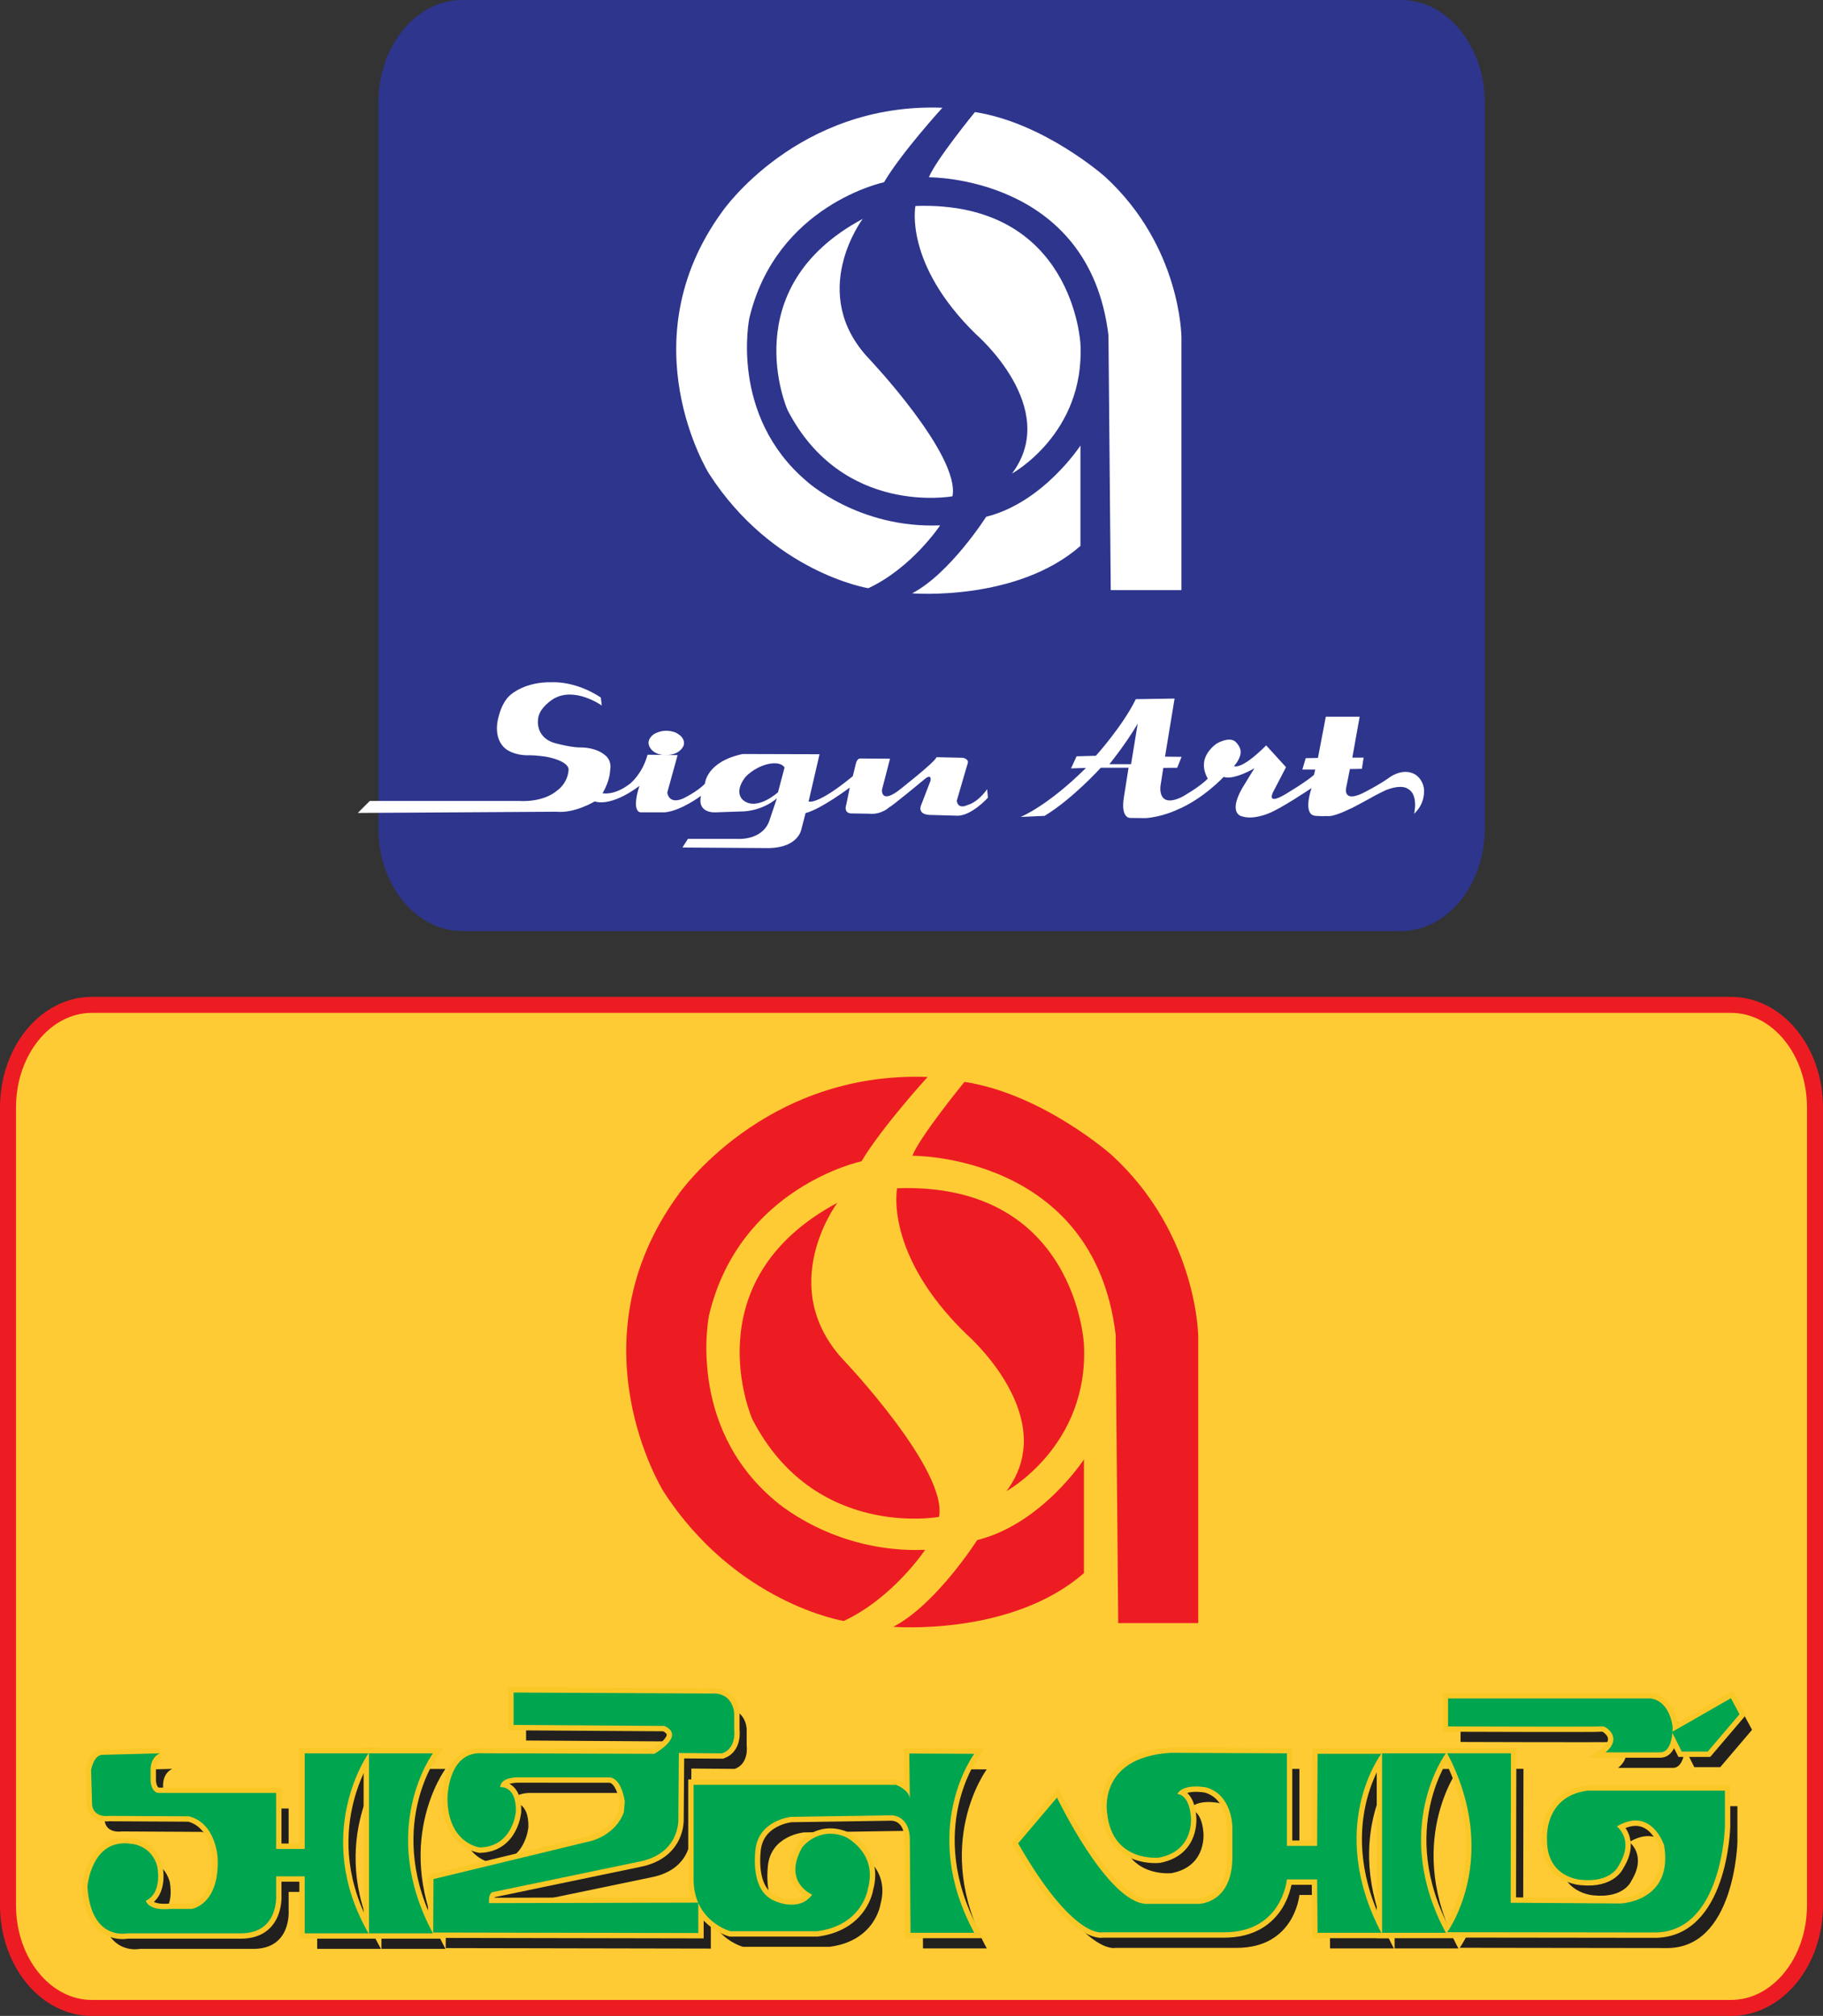 <?xml version="1.0" encoding="UTF-8"?>
<svg xmlns="http://www.w3.org/2000/svg" xmlns:xlink="http://www.w3.org/1999/xlink" width="228.03pt" height="252.1pt" viewBox="0 0 228.03 252.1" version="1.1">
<rect x="0" y="0" width="228.03" height="252.1" fill="#333333" stroke="none"/>
<defs>
<clipPath id="clip1">
  <path d="M 0 114 L 228.031 114 L 228.031 252.102 L 0 252.102 Z M 0 114 "/>
</clipPath>
</defs>
<g id="surface1">
<path style=" stroke:none;fill-rule:nonzero;fill:rgb(100%,79.599%,20.399%);fill-opacity:1;" d="M 227.027 238.254 C 227.027 245.352 222.324 251.102 216.531 251.102 L 11.492 251.102 C 5.699 251.102 1 245.352 1 238.254 L 1 138.512 C 1 131.41 5.699 125.664 11.492 125.664 L 216.531 125.664 C 222.324 125.664 227.027 131.41 227.027 138.512 "/>
<g clip-path="url(#clip1)" clip-rule="nonzero">
<path style="fill:none;stroke-width:20;stroke-linecap:butt;stroke-linejoin:miter;stroke:rgb(92.899%,10.999%,13.699%);stroke-opacity:1;stroke-miterlimit:4;" d="M 2270.273 138.461 C 2270.273 67.484 2223.242 9.984 2165.312 9.984 L 114.922 9.984 C 56.992 9.984 10 67.484 10 138.461 L 10 1135.883 C 10 1206.898 56.992 1264.359 114.922 1264.359 L 2165.312 1264.359 C 2223.242 1264.359 2270.273 1206.898 2270.273 1135.883 Z M 2270.273 138.461 " transform="matrix(0.1,0,0,-0.1,0,252.1)"/>
</g>
<path style=" stroke:none;fill-rule:nonzero;fill:rgb(17.599%,20.799%,55.299%);fill-opacity:1;" d="M 185.723 103.59 C 185.723 110.688 181.02 116.434 175.227 116.434 L 57.828 116.434 C 52.031 116.434 47.332 110.688 47.332 103.59 L 47.332 12.844 C 47.332 5.746 52.031 -0.004 57.828 -0.004 L 175.227 -0.004 C 181.02 -0.004 185.723 5.746 185.723 12.844 "/>
<path style=" stroke:none;fill-rule:nonzero;fill:rgb(100%,100%,100%);fill-opacity:1;" d="M 117.883 13.473 C 117.883 13.473 112.82 19.008 110.578 22.789 C 110.578 22.789 97.102 25.621 93.73 39.789 C 93.73 39.789 91.203 51.938 100.891 60.172 C 100.891 60.172 107.352 66.113 117.598 65.699 C 117.598 65.699 114.09 70.996 108.613 73.562 C 108.613 73.562 96.676 71.641 88.676 59.219 C 88.676 59.219 78.43 42.762 90.363 26.43 C 90.363 26.43 99.773 12.797 117.883 13.473 "/>
<path style=" stroke:none;fill-rule:nonzero;fill:rgb(100%,100%,100%);fill-opacity:1;" d="M 107.91 27.375 C 107.91 27.375 100.891 36.688 108.754 44.918 C 108.754 44.918 120.121 56.93 119.141 62.062 C 119.141 62.062 105.383 64.625 98.504 51.266 C 98.504 51.266 91.77 36.012 107.91 27.375 "/>
<path style=" stroke:none;fill-rule:nonzero;fill:rgb(100%,100%,100%);fill-opacity:1;" d="M 121.949 14.016 C 121.949 14.016 117.039 20.02 116.191 22.172 C 116.191 22.172 136.27 21.977 138.652 41.945 L 138.938 73.797 L 147.781 73.797 L 147.781 42.219 C 147.781 42.219 147.781 30.883 138.238 22.113 C 138.238 22.113 130.652 15.363 121.949 14.016 "/>
<path style=" stroke:none;fill-rule:nonzero;fill:rgb(100%,100%,100%);fill-opacity:1;" d="M 114.508 25.758 C 114.508 25.758 113.031 32.973 122.09 41.809 C 122.09 41.809 132.758 50.996 126.586 59.219 C 126.586 59.219 135.711 54.227 135.148 43.027 C 135.148 43.027 134.301 25.082 114.508 25.758 "/>
<path style=" stroke:none;fill-rule:nonzero;fill:rgb(100%,100%,100%);fill-opacity:1;" d="M 123.355 64.625 C 123.355 64.625 118.828 71.738 114.09 74.199 C 114.09 74.199 127.145 75.281 135.148 68.27 L 135.148 55.715 C 135.148 55.715 130.512 62.84 123.355 64.625 "/>
<path style=" stroke:none;fill-rule:nonzero;fill:rgb(100%,100%,100%);fill-opacity:1;" d="M 127.66 102.164 C 127.66 102.164 130.988 100.855 135.84 96.031 L 133.965 96.094 L 134.668 94.578 L 137.078 94.512 C 137.078 94.512 140.461 90.762 142.07 87.434 L 146.922 87.359 L 145.727 94.621 L 147.797 94.645 L 147.25 96.012 L 145.512 96.031 L 145.164 98.254 C 145.164 98.254 144.699 101.211 147.887 99.641 C 147.887 99.641 150.133 98.375 151.07 97.367 C 151.07 97.367 150.508 96.434 150.598 95.52 C 150.598 95.52 150.531 94.227 152.152 93.008 C 152.152 93.008 153.633 92.098 154.469 92.699 C 154.469 92.699 155.496 93.5 155.102 94.555 C 155.102 94.555 154.938 95.168 154.355 95.797 C 154.355 95.797 155.195 96.398 158.379 93.215 L 160.863 95.938 L 159.27 99.004 C 159.27 99.004 158.289 100.785 160.723 99.355 C 160.723 99.355 163.418 97.762 164.359 96.898 L 164.516 96.238 L 162.906 96.238 L 163.324 94.812 L 164.855 94.785 L 165.836 89.633 L 170.074 89.633 L 169.156 94.746 L 170.566 94.746 L 170.355 96.145 L 168.852 96.176 L 168.391 98.488 C 168.391 98.488 167.895 100.43 170.492 99.172 C 170.492 99.172 172.512 98.16 173.797 97.227 C 173.797 97.227 175.367 96.012 176.891 96.781 C 176.891 96.781 177.828 97.203 178.09 98.469 C 178.09 98.469 178.465 100.312 176.879 101.77 C 176.879 101.77 177.48 99.355 176.078 98.633 C 176.078 98.633 175.395 98.023 173.383 98.797 C 173.383 98.797 172.391 99.242 171.176 99.941 C 171.176 99.941 168.926 101.184 168.785 101.184 C 168.785 101.184 166.91 102.145 166.07 102.055 C 166.07 102.055 164.449 102.098 164.281 101.961 C 164.281 101.961 163.02 101.793 164.051 98.559 C 164.051 98.559 160.07 101.23 158.617 101.742 C 158.617 101.742 156.766 102.543 155.383 102.098 C 155.383 102.098 153.531 101.84 155.383 98.559 L 156.906 96.078 C 156.906 96.078 154.355 97.598 153.059 97.156 C 153.059 97.156 150.488 99.941 147.137 101.309 C 147.137 101.309 145.328 102.164 143.312 102.312 L 141.348 102.289 C 141.348 102.289 140.18 102.336 140.57 99.777 L 141.164 96.012 L 137.691 96.012 C 137.691 96.012 134.18 99.898 130.664 102.027 "/>
<path style=" stroke:none;fill-rule:nonzero;fill:rgb(100%,100%,100%);fill-opacity:1;" d="M 44.754 101.664 L 46.254 100.164 L 65.027 100.164 C 65.027 100.164 67.902 100.414 69.746 98.816 C 69.746 98.816 71.023 97.941 71.121 96.262 C 71.121 96.262 71.336 95.227 68.309 94.629 C 68.309 94.629 67.059 94.445 66.246 94.445 C 66.246 94.445 64.809 94.57 63.559 93.852 C 63.559 93.852 61.902 93.066 62.188 90.504 C 62.188 90.504 62.496 88.008 63.871 86.883 C 63.871 86.883 65.648 85.23 69.059 85.32 C 69.059 85.32 71.938 85.102 75.152 87.227 L 75.273 88.227 C 75.273 88.227 71.902 85.824 69.242 87.387 C 69.242 87.387 67.402 88.477 67.305 89.945 C 67.305 89.945 66.871 92.383 69.719 93.008 C 69.719 93.008 71.594 93.508 72.711 93.473 C 72.711 93.473 74.492 93.441 75.652 94.414 C 75.652 94.414 76.59 95.008 76.312 96.379 C 76.312 96.379 76.312 97.629 75.367 99.191 C 75.367 99.191 76.809 99.566 78.836 97.98 C 78.836 97.98 80.367 96.762 80.996 94.383 L 84.758 94.43 L 83.469 99.102 C 83.469 99.102 83.586 100.625 85.398 99.879 C 85.398 99.879 87.242 99.004 88.176 98.004 C 88.176 98.004 88.32 95.262 92.895 94.293 L 102.512 94.32 L 101.145 100.223 C 101.145 100.223 102.145 100.785 106.672 97.066 L 107.082 95.383 C 107.082 95.383 107.238 94.879 107.551 94.852 L 111.328 94.879 L 110.324 98.758 C 110.324 98.758 110.141 100.504 112.328 98.914 C 112.328 98.914 116.953 95.316 117.145 94.691 L 120.426 94.762 C 120.426 94.762 121.32 94.914 121.012 95.566 L 119.68 100.129 C 119.68 100.129 119.738 101.277 121.047 100.664 C 121.047 100.664 122.199 100.445 123.48 98.695 L 123.574 99.754 C 123.574 99.754 121.422 102.16 119.578 102.004 L 116.449 101.914 C 116.449 101.914 114.551 102.004 115.301 100.473 L 116.395 97.629 C 116.395 97.629 116.578 96.785 115.801 97.32 C 115.801 97.32 111.398 100.973 111.234 100.945 C 111.234 100.945 110.27 101.914 108.707 101.758 L 106.453 101.723 C 106.453 101.723 105.488 101.742 105.867 100.574 L 106.293 98.488 C 106.293 98.488 102.707 101.184 100.766 101.68 L 100.25 103.668 C 100.25 103.668 99.941 105.945 96.27 106.059 L 85.363 105.988 L 86.047 104.906 L 92.254 104.906 C 92.254 104.906 95.25 105.145 96.195 102.746 L 97.18 99.824 C 97.18 99.824 95.441 101.484 92.559 101.484 L 89.578 101.586 C 89.578 101.586 87.168 101.816 87.684 99.52 C 87.684 99.52 85.242 101.371 83.188 101.586 L 80.113 101.586 C 80.113 101.586 78.93 101.609 79.98 98.277 C 79.98 98.277 76.695 100.902 74.383 100.223 C 74.383 100.223 71.895 101.742 69.598 101.512 L 53.926 101.609 "/>
<path style=" stroke:none;fill-rule:nonzero;fill:rgb(100%,100%,100%);fill-opacity:1;" d="M 81.688 93.934 C 81.688 93.934 80.402 92.93 81.711 91.867 C 81.711 91.867 82.863 91.004 84.449 91.586 C 84.449 91.586 85.836 92.129 85.508 93.25 C 85.508 93.25 85.199 94.027 84.266 94.281 C 84.266 94.281 82.789 94.781 81.688 93.934 "/>
<path style=" stroke:none;fill-rule:nonzero;fill:rgb(17.599%,20.799%,55.299%);fill-opacity:1;" d="M 93.008 100.102 C 93.008 100.102 91.699 99.238 93.195 97.223 C 93.195 97.223 94.176 96.051 95.934 95.582 C 95.934 95.582 97.531 95.105 98.137 95.973 L 97.316 99.074 C 97.316 99.074 94.715 101.441 93.008 100.102 "/>
<path style=" stroke:none;fill-rule:nonzero;fill:rgb(17.599%,20.799%,55.299%);fill-opacity:1;" d="M 138.77 95.566 C 138.77 95.566 140.875 92.973 142.309 90.492 L 141.48 95.566 "/>
<path style=" stroke:none;fill-rule:nonzero;fill:rgb(13.3%,12.199%,12.199%);fill-opacity:1;" d="M 21.559 221.207 C 21.559 221.207 20.48 221.59 20.398 223.109 L 20.398 224.645 C 20.398 224.645 20.461 226.164 21.48 226.164 L 36.105 226.164 L 36.105 233.16 L 39.676 233.16 L 39.676 221.207 L 47.656 221.207 C 47.656 221.207 40.508 231.254 47.656 243.715 L 39.676 243.715 L 39.676 236.59 L 36.105 236.59 L 36.105 238.879 C 36.105 238.879 36.5 243.715 31.703 243.715 L 17.488 243.715 C 17.488 243.715 12.918 244.734 12.5 237.867 C 12.5 237.867 12.98 231.758 17.988 232.523 C 17.988 232.523 20.48 232.648 21.227 235.32 C 21.227 235.32 21.957 238.625 19.812 239.645 C 19.812 239.645 20.066 240.914 22.805 240.664 L 25.551 240.664 C 25.551 240.664 29.039 240.152 28.789 234.305 C 28.789 234.305 28.621 229.977 25.219 229.086 L 15.203 229.031 C 15.203 229.031 13.332 229.348 13.082 227.688 L 12.957 223.305 C 12.957 223.305 13.273 221.332 14.453 221.395 "/>
<path style=" stroke:none;fill-rule:nonzero;fill:rgb(13.3%,12.199%,12.199%);fill-opacity:1;" d="M 47.715 221.211 L 55.719 221.211 C 55.719 221.211 48.719 230.668 55.719 243.715 L 47.715 243.715 "/>
<path style=" stroke:none;fill-rule:nonzero;fill:rgb(13.3%,12.199%,12.199%);fill-opacity:1;" d="M 174.445 221.211 L 182.422 221.211 C 182.422 221.211 175.438 230.648 182.422 243.656 L 174.445 243.656 "/>
<path style=" stroke:none;fill-rule:nonzero;fill:rgb(13.3%,12.199%,12.199%);fill-opacity:1;" d="M 61.941 221.199 L 83.398 221.27 C 83.398 221.27 87.414 219.051 84.672 217.781 L 65.805 217.66 L 65.805 213.605 L 90.738 213.73 C 90.738 213.73 93.066 213.48 93.398 216.141 L 93.398 218.293 C 93.398 218.293 93.73 220.547 91.906 221.207 L 86.48 221.168 L 86.414 229.434 C 86.414 229.434 86.664 233.738 81.512 234.758 L 63.227 238.555 C 63.227 238.555 62.648 238.555 62.73 239.945 L 88.914 239.879 L 88.914 243.68 L 55.754 243.617 L 55.781 236.934 L 75.531 232.16 C 75.531 232.16 78.594 231.43 79.602 228.551 L 79.719 227.254 C 79.719 227.254 79.344 224.215 77.723 224.215 C 74.898 224.215 66.465 224.215 66.465 224.215 C 66.465 224.215 64.168 224.113 64.145 225.445 C 64.145 225.445 66.156 225.164 66.094 228.484 C 66.094 228.484 65.762 232.852 61.609 232.984 C 61.609 232.984 57.605 232.535 57.539 226.902 C 57.539 226.902 57.5 220.887 61.941 221.199 "/>
<path style=" stroke:none;fill-rule:nonzero;fill:rgb(13.3%,12.199%,12.199%);fill-opacity:1;" d="M 100.535 229.152 C 100.535 229.152 96.422 229.535 96.051 233.348 C 95.734 236.559 96.547 238.879 98.418 239.645 C 98.418 239.645 101.473 241.172 103.156 238.879 C 103.156 238.879 99.418 237.355 101.906 232.965 C 101.906 232.965 103.902 230.301 107.27 231.633 C 107.27 231.633 111.387 233.543 110.137 238.113 C 110.137 238.113 109.516 242.699 103.781 243.457 L 92.934 243.457 C 92.934 243.457 88.32 242.223 88.32 236.969 L 88.32 225.145 L 113.625 225.145 C 113.625 225.145 115.246 225.723 115.367 226.859 L 115.305 221.23 L 123.43 221.27 C 123.43 221.27 116.41 230.68 123.43 243.656 L 115.453 243.656 L 115.367 231.824 C 115.367 231.824 115.434 229.152 113.125 228.961 "/>
<path style=" stroke:none;fill-rule:nonzero;fill:rgb(13.3%,12.199%,12.199%);fill-opacity:1;" d="M 162.535 221.211 L 162.535 232.781 L 166.312 232.781 L 166.371 221.273 L 174.348 221.273 C 174.348 221.273 167.379 230.363 174.348 243.656 L 166.371 243.656 L 166.312 236.977 L 162.535 236.977 C 162.535 236.977 161.953 243.59 154.684 243.59 L 139.516 243.59 C 139.516 243.59 135.855 244.609 128.918 232.469 L 133.777 226.734 C 133.777 226.734 140.137 240.035 145.039 240.035 L 151.477 240.035 C 151.477 240.035 155.719 240.035 155.719 234.176 L 155.719 230.492 C 155.719 230.492 155.762 226.418 152.438 225.469 C 152.438 225.469 149.609 224.898 148.82 226.297 C 148.82 226.297 150.27 226.23 150.523 229.098 C 150.523 229.098 151.066 233.352 146.574 234.242 C 146.574 234.242 140.719 234.941 140.051 228.715 C 140.051 228.715 138.766 221.719 147.988 221.145 "/>
<path style=" stroke:none;fill-rule:nonzero;fill:rgb(13.3%,12.199%,12.199%);fill-opacity:1;" d="M 182.59 243.578 C 182.59 243.578 189.426 234.266 182.59 221.199 L 190.562 221.199 L 190.527 239.891 L 204.234 239.984 C 204.234 239.984 210.891 239.793 209.727 232.734 C 209.727 232.734 208.16 227.781 203.801 230.352 C 203.801 230.352 206.047 231.973 204.055 235.215 C 204.055 235.215 203.18 237.406 199.371 237.027 C 199.371 237.027 195.012 236.836 195.07 231.973 C 195.07 231.973 194.645 226.539 200.188 225.871 L 217.324 225.871 L 217.324 230.352 C 217.324 230.352 217.016 243.801 208.352 243.613 "/>
<path style=" stroke:none;fill-rule:nonzero;fill:rgb(13.3%,12.199%,12.199%);fill-opacity:1;" d="M 182.695 214.344 L 207.961 214.344 C 207.961 214.344 210.242 214.344 210.785 217.84 C 210.785 217.84 210.898 221.082 209.242 221.082 L 202.391 221.082 C 202.391 221.082 204.391 219.617 202.684 218.16 C 202.684 218.16 202.246 217.777 201.934 217.84 C 201.617 217.906 182.695 217.84 182.695 217.84 "/>
<path style=" stroke:none;fill-rule:nonzero;fill:rgb(13.3%,12.199%,12.199%);fill-opacity:1;" d="M 210.699 218.539 L 218.074 214.312 L 219.156 216.32 L 215.18 220.988 L 211.93 220.988 "/>
<path style=" stroke:none;fill-rule:nonzero;fill:rgb(13.699%,50.2%,24.699%);fill-opacity:1;" d="M 19.996 219.262 C 19.996 219.262 18.914 219.645 18.836 221.164 L 18.836 222.699 C 18.836 222.699 18.895 224.219 19.914 224.219 L 34.539 224.219 L 34.539 231.215 L 38.113 231.215 L 38.113 219.262 L 46.094 219.262 C 46.094 219.262 38.945 229.309 46.094 241.77 L 38.113 241.77 L 38.113 234.645 L 34.539 234.645 L 34.539 236.934 C 34.539 236.934 34.934 241.77 30.137 241.77 L 15.926 241.77 C 15.926 241.77 11.355 242.789 10.938 235.922 C 10.938 235.922 11.414 229.812 16.426 230.578 C 16.426 230.578 18.914 230.703 19.664 233.371 C 19.664 233.371 20.395 236.68 18.246 237.695 C 18.246 237.695 18.5 238.969 21.238 238.719 L 23.984 238.719 C 23.984 238.719 27.477 238.207 27.223 232.359 C 27.223 232.359 27.059 228.031 23.652 227.141 L 13.641 227.086 C 13.641 227.086 11.77 227.402 11.52 225.742 L 11.391 221.355 C 11.391 221.355 11.711 219.387 12.887 219.449 "/>
<path style="fill:none;stroke-width:13.41;stroke-linecap:butt;stroke-linejoin:miter;stroke:rgb(97.6%,78.4%,15.3%);stroke-opacity:1;stroke-miterlimit:4;" d="M 199.961 328.383 C 199.961 328.383 189.141 324.555 188.359 309.359 L 188.359 294.008 C 188.359 294.008 188.945 278.812 199.141 278.812 L 345.391 278.812 L 345.391 208.852 L 381.133 208.852 L 381.133 328.383 L 460.938 328.383 C 460.938 328.383 389.453 227.914 460.938 103.305 L 381.133 103.305 L 381.133 174.555 L 345.391 174.555 L 345.391 151.664 C 345.391 151.664 349.336 103.305 301.367 103.305 L 159.258 103.305 C 159.258 103.305 113.555 93.109 109.375 161.781 C 109.375 161.781 114.141 222.875 164.258 215.219 C 164.258 215.219 189.141 213.969 196.641 187.289 C 196.641 187.289 203.945 154.203 182.461 144.047 C 182.461 144.047 185 131.312 212.383 133.812 L 239.844 133.812 C 239.844 133.812 274.766 138.93 272.227 197.406 C 272.227 197.406 270.586 240.688 236.523 249.594 L 136.406 250.141 C 136.406 250.141 117.695 246.977 115.195 263.578 L 113.906 307.445 C 113.906 307.445 117.109 327.133 128.867 326.508 Z M 199.961 328.383 " transform="matrix(0.1,0,0,-0.1,0,252.1)"/>
<path style=" stroke:none;fill-rule:nonzero;fill:rgb(13.699%,50.2%,24.699%);fill-opacity:1;" d="M 46.152 219.262 L 54.156 219.262 C 54.156 219.262 47.156 228.719 54.156 241.77 L 46.152 241.77 "/>
<path style="fill:none;stroke-width:13.41;stroke-linecap:butt;stroke-linejoin:miter;stroke:rgb(97.6%,78.4%,15.3%);stroke-opacity:1;stroke-miterlimit:4;" d="M 461.523 328.383 L 541.562 328.383 C 541.562 328.383 471.562 233.812 541.562 103.305 L 461.523 103.305 Z M 461.523 328.383 " transform="matrix(0.1,0,0,-0.1,0,252.1)"/>
<path style=" stroke:none;fill-rule:nonzero;fill:rgb(13.699%,50.2%,24.699%);fill-opacity:1;" d="M 172.879 219.262 L 180.855 219.262 C 180.855 219.262 173.875 228.699 180.855 241.707 L 172.879 241.707 "/>
<path style="fill:none;stroke-width:13.41;stroke-linecap:butt;stroke-linejoin:miter;stroke:rgb(97.6%,78.4%,15.3%);stroke-opacity:1;stroke-miterlimit:4;" d="M 1728.789 328.383 L 1808.555 328.383 C 1808.555 328.383 1738.75 234.008 1808.555 103.93 L 1728.789 103.93 Z M 1728.789 328.383 " transform="matrix(0.1,0,0,-0.1,0,252.1)"/>
<path style=" stroke:none;fill-rule:nonzero;fill:rgb(13.699%,50.2%,24.699%);fill-opacity:1;" d="M 60.379 219.254 L 81.836 219.324 C 81.836 219.324 85.848 217.105 83.109 215.836 L 64.242 215.715 L 64.242 211.66 L 89.172 211.785 C 89.172 211.785 91.5 211.531 91.836 214.191 L 91.836 216.344 C 91.836 216.344 92.168 218.602 90.34 219.262 L 84.914 219.223 L 84.852 227.488 C 84.852 227.488 85.102 231.793 79.949 232.809 L 61.664 236.609 C 61.664 236.609 61.086 236.609 61.168 237.996 L 87.348 237.93 L 87.348 241.734 L 54.188 241.672 L 54.219 234.988 L 73.965 230.215 C 73.965 230.215 77.031 229.484 78.039 226.605 L 78.152 225.305 C 78.152 225.305 77.777 222.27 76.16 222.27 C 73.336 222.27 64.898 222.266 64.898 222.266 C 64.898 222.266 62.602 222.168 62.578 223.496 C 62.578 223.496 64.594 223.215 64.531 226.539 C 64.531 226.539 64.195 230.906 60.043 231.039 C 60.043 231.039 56.039 230.59 55.973 224.957 C 55.973 224.957 55.938 218.938 60.379 219.254 "/>
<path style="fill:none;stroke-width:13.41;stroke-linecap:butt;stroke-linejoin:miter;stroke:rgb(97.6%,78.4%,15.3%);stroke-opacity:1;stroke-miterlimit:4;" d="M 603.789 328.461 L 818.359 327.758 C 818.359 327.758 858.477 349.945 831.094 362.641 L 642.422 363.852 L 642.422 404.398 L 891.719 403.148 C 891.719 403.148 915 405.688 918.359 379.086 L 918.359 357.562 C 918.359 357.562 921.68 334.984 903.398 328.383 L 849.141 328.773 L 848.516 246.117 C 848.516 246.117 851.016 203.07 799.492 192.914 L 616.641 154.906 C 616.641 154.906 610.859 154.906 611.68 141.039 L 873.477 141.703 L 873.477 103.656 L 541.875 104.281 L 542.188 171.117 L 739.648 218.852 C 739.648 218.852 770.312 226.156 780.391 254.945 L 781.523 267.953 C 781.523 267.953 777.773 298.305 761.602 298.305 C 733.359 298.305 648.984 298.344 648.984 298.344 C 648.984 298.344 626.016 299.32 625.781 286.039 C 625.781 286.039 645.938 288.852 645.312 255.609 C 645.312 255.609 641.953 211.938 600.43 210.609 C 600.43 210.609 560.391 215.102 559.727 271.43 C 559.727 271.43 559.375 331.625 603.789 328.461 Z M 603.789 328.461 " transform="matrix(0.1,0,0,-0.1,0,252.1)"/>
<path style=" stroke:none;fill-rule:nonzero;fill:rgb(13.699%,50.2%,24.699%);fill-opacity:1;" d="M 98.969 227.207 C 98.969 227.207 94.855 227.59 94.484 231.398 C 94.172 234.613 94.98 236.93 96.852 237.695 C 96.852 237.695 99.91 239.223 101.594 236.93 C 101.594 236.93 97.852 235.41 100.344 231.02 C 100.344 231.02 102.34 228.355 105.703 229.688 C 105.703 229.688 109.824 231.598 108.57 236.164 C 108.57 236.164 107.949 240.754 102.215 241.512 L 91.367 241.512 C 91.367 241.512 86.758 240.273 86.758 235.023 L 86.758 223.199 L 112.062 223.199 C 112.062 223.199 113.684 223.777 113.805 224.914 L 113.738 219.285 L 121.867 219.324 C 121.867 219.324 114.844 228.73 121.867 241.707 L 113.891 241.707 L 113.805 229.879 C 113.805 229.879 113.867 227.207 111.562 227.016 "/>
<path style="fill:none;stroke-width:13.41;stroke-linecap:butt;stroke-linejoin:miter;stroke:rgb(97.6%,78.4%,15.3%);stroke-opacity:1;stroke-miterlimit:4;" d="M 989.688 248.93 C 989.688 248.93 948.555 245.102 944.844 207.016 C 941.719 174.867 949.805 151.703 968.516 144.047 C 968.516 144.047 999.102 128.773 1015.938 151.703 C 1015.938 151.703 978.516 166.898 1003.438 210.805 C 1003.438 210.805 1023.398 237.445 1057.031 224.125 C 1057.031 224.125 1098.242 205.023 1085.703 159.359 C 1085.703 159.359 1079.492 113.461 1022.148 105.883 L 913.672 105.883 C 913.672 105.883 867.578 118.266 867.578 170.766 L 867.578 289.008 L 1120.625 289.008 C 1120.625 289.008 1136.836 283.227 1138.047 271.859 L 1137.383 328.148 L 1218.672 327.758 C 1218.672 327.758 1148.438 233.695 1218.672 103.93 L 1138.906 103.93 L 1138.047 222.211 C 1138.047 222.211 1138.672 248.93 1115.625 250.844 Z M 989.688 248.93 " transform="matrix(0.1,0,0,-0.1,0,252.1)"/>
<path style=" stroke:none;fill-rule:nonzero;fill:rgb(13.699%,50.2%,24.699%);fill-opacity:1;" d="M 160.973 219.262 L 160.973 230.836 L 164.75 230.836 L 164.809 219.324 L 172.785 219.324 C 172.785 219.324 165.812 228.418 172.785 241.707 L 164.809 241.707 L 164.75 235.031 L 160.973 235.031 C 160.973 235.031 160.391 241.645 153.117 241.645 L 137.949 241.645 C 137.949 241.645 134.293 242.664 127.352 230.52 L 132.215 224.789 C 132.215 224.789 138.57 238.09 143.477 238.09 L 149.914 238.09 C 149.914 238.09 154.152 238.09 154.152 232.23 L 154.152 228.547 C 154.152 228.547 154.195 224.473 150.871 223.52 C 150.871 223.52 148.047 222.953 147.258 224.352 C 147.258 224.352 148.703 224.281 148.961 227.148 C 148.961 227.148 149.5 231.406 145.012 232.297 C 145.012 232.297 139.152 232.996 138.488 226.77 C 138.488 226.77 137.203 219.77 146.426 219.199 "/>
<path style="fill:none;stroke-width:13.41;stroke-linecap:butt;stroke-linejoin:miter;stroke:rgb(97.6%,78.4%,15.3%);stroke-opacity:1;stroke-miterlimit:4;" d="M 1609.727 328.383 L 1609.727 212.641 L 1647.5 212.641 L 1648.086 327.758 L 1727.852 327.758 C 1727.852 327.758 1658.125 236.82 1727.852 103.93 L 1648.086 103.93 L 1647.5 170.688 L 1609.727 170.688 C 1609.727 170.688 1603.906 104.555 1531.172 104.555 L 1379.492 104.555 C 1379.492 104.555 1342.93 94.359 1273.516 215.805 L 1322.148 273.109 C 1322.148 273.109 1385.703 140.102 1434.766 140.102 L 1499.141 140.102 C 1499.141 140.102 1541.523 140.102 1541.523 198.695 L 1541.523 235.531 C 1541.523 235.531 1541.953 276.273 1508.711 285.805 C 1508.711 285.805 1480.469 291.469 1472.578 277.484 C 1472.578 277.484 1487.031 278.188 1489.609 249.516 C 1489.609 249.516 1495 206.938 1450.117 198.031 C 1450.117 198.031 1391.523 191.039 1384.883 253.305 C 1384.883 253.305 1372.031 323.305 1464.258 329.008 Z M 1609.727 328.383 " transform="matrix(0.1,0,0,-0.1,0,252.1)"/>
<path style=" stroke:none;fill-rule:nonzero;fill:rgb(13.699%,50.2%,24.699%);fill-opacity:1;" d="M 181.023 241.633 C 181.023 241.633 187.863 232.316 181.023 219.254 L 189 219.254 L 188.965 237.945 L 202.672 238.039 C 202.672 238.039 209.324 237.848 208.16 230.789 C 208.16 230.789 206.598 225.832 202.238 228.402 C 202.238 228.402 204.484 230.023 202.488 233.27 C 202.488 233.27 201.613 235.461 197.809 235.082 C 197.809 235.082 193.445 234.891 193.508 230.023 C 193.508 230.023 193.078 224.594 198.621 223.926 L 215.762 223.926 L 215.762 228.402 C 215.762 228.402 215.449 241.855 206.785 241.664 "/>
<path style="fill:none;stroke-width:13.41;stroke-linecap:butt;stroke-linejoin:miter;stroke:rgb(97.6%,78.4%,15.3%);stroke-opacity:1;stroke-miterlimit:4;" d="M 1810.234 104.672 C 1810.234 104.672 1878.633 197.836 1810.234 328.461 L 1890 328.461 L 1889.648 141.547 L 2026.719 140.609 C 2026.719 140.609 2093.242 142.523 2081.602 213.109 C 2081.602 213.109 2065.977 262.68 2022.383 236.977 C 2022.383 236.977 2044.844 220.766 2024.883 188.305 C 2024.883 188.305 2016.133 166.391 1978.086 170.18 C 1978.086 170.18 1934.453 172.094 1935.078 220.766 C 1935.078 220.766 1930.781 275.062 1986.211 281.742 L 2157.617 281.742 L 2157.617 236.977 C 2157.617 236.977 2154.492 102.445 2067.852 104.359 Z M 1810.234 104.672 " transform="matrix(0.1,0,0,-0.1,0,252.1)"/>
<path style=" stroke:none;fill-rule:nonzero;fill:rgb(13.699%,50.2%,24.699%);fill-opacity:1;" d="M 181.129 212.398 L 206.398 212.398 C 206.398 212.398 208.676 212.398 209.219 215.895 C 209.219 215.895 209.332 219.137 207.676 219.137 L 200.828 219.137 C 200.828 219.137 202.828 217.672 201.117 216.215 C 201.117 216.215 200.684 215.832 200.367 215.895 C 200.055 215.961 181.129 215.895 181.129 215.895 "/>
<path style="fill:none;stroke-width:13.41;stroke-linecap:butt;stroke-linejoin:miter;stroke:rgb(97.6%,78.4%,15.3%);stroke-opacity:1;stroke-miterlimit:4;" d="M 1811.289 397.016 L 2063.984 397.016 C 2063.984 397.016 2086.758 397.016 2092.188 362.055 C 2092.188 362.055 2093.32 329.633 2076.758 329.633 L 2008.281 329.633 C 2008.281 329.633 2028.281 344.281 2011.172 358.852 C 2011.172 358.852 2006.836 362.68 2003.672 362.055 C 2000.547 361.391 1811.289 362.055 1811.289 362.055 Z M 1811.289 397.016 " transform="matrix(0.1,0,0,-0.1,0,252.1)"/>
<path style=" stroke:none;fill-rule:nonzero;fill:rgb(13.699%,50.2%,24.699%);fill-opacity:1;" d="M 209.137 216.594 L 216.512 212.367 L 217.59 214.375 L 213.613 219.043 L 210.363 219.043 "/>
<path style="fill:none;stroke-width:13.41;stroke-linecap:butt;stroke-linejoin:miter;stroke:rgb(97.6%,78.4%,15.3%);stroke-opacity:1;stroke-miterlimit:4;" d="M 2091.367 355.062 L 2165.117 397.328 L 2175.898 377.25 L 2136.133 330.57 L 2103.633 330.57 Z M 2091.367 355.062 " transform="matrix(0.1,0,0,-0.1,0,252.1)"/>
<path style=" stroke:none;fill-rule:nonzero;fill:rgb(0%,64.699%,31.4%);fill-opacity:1;" d="M 19.996 219.262 C 19.996 219.262 18.914 219.645 18.836 221.164 L 18.836 222.699 C 18.836 222.699 18.895 224.219 19.914 224.219 L 34.539 224.219 L 34.539 231.215 L 38.113 231.215 L 38.113 219.262 L 46.094 219.262 C 46.094 219.262 38.945 229.309 46.094 241.77 L 38.113 241.77 L 38.113 234.645 L 34.539 234.645 L 34.539 236.934 C 34.539 236.934 34.934 241.77 30.137 241.77 L 15.926 241.77 C 15.926 241.77 11.355 242.789 10.938 235.922 C 10.938 235.922 11.414 229.812 16.426 230.578 C 16.426 230.578 18.914 230.703 19.664 233.371 C 19.664 233.371 20.395 236.68 18.246 237.695 C 18.246 237.695 18.5 238.969 21.238 238.719 L 23.984 238.719 C 23.984 238.719 27.477 238.207 27.223 232.359 C 27.223 232.359 27.059 228.031 23.652 227.141 L 13.641 227.086 C 13.641 227.086 11.77 227.402 11.52 225.742 L 11.391 221.355 C 11.391 221.355 11.711 219.387 12.887 219.449 "/>
<path style=" stroke:none;fill-rule:nonzero;fill:rgb(0%,64.699%,31.4%);fill-opacity:1;" d="M 46.152 219.262 L 54.156 219.262 C 54.156 219.262 47.156 228.719 54.156 241.77 L 46.152 241.77 "/>
<path style=" stroke:none;fill-rule:nonzero;fill:rgb(0%,64.699%,31.4%);fill-opacity:1;" d="M 172.879 219.262 L 180.855 219.262 C 180.855 219.262 173.875 228.699 180.855 241.707 L 172.879 241.707 "/>
<path style=" stroke:none;fill-rule:nonzero;fill:rgb(0%,64.699%,31.4%);fill-opacity:1;" d="M 60.379 219.254 L 81.836 219.324 C 81.836 219.324 85.848 217.105 83.109 215.836 L 64.242 215.715 L 64.242 211.66 L 89.172 211.785 C 89.172 211.785 91.5 211.531 91.836 214.191 L 91.836 216.344 C 91.836 216.344 92.168 218.602 90.34 219.262 L 84.914 219.223 L 84.852 227.488 C 84.852 227.488 85.102 231.793 79.949 232.809 L 61.664 236.609 C 61.664 236.609 61.086 236.609 61.168 237.996 L 87.348 237.93 L 87.348 241.734 L 54.188 241.672 L 54.219 234.988 L 73.965 230.215 C 73.965 230.215 77.031 229.484 78.039 226.605 L 78.152 225.305 C 78.152 225.305 77.777 222.27 76.16 222.27 C 73.336 222.27 64.898 222.266 64.898 222.266 C 64.898 222.266 62.602 222.168 62.578 223.496 C 62.578 223.496 64.594 223.215 64.531 226.539 C 64.531 226.539 64.195 230.906 60.043 231.039 C 60.043 231.039 56.039 230.59 55.973 224.957 C 55.973 224.957 55.938 218.938 60.379 219.254 "/>
<path style=" stroke:none;fill-rule:nonzero;fill:rgb(0%,64.699%,31.4%);fill-opacity:1;" d="M 98.969 227.207 C 98.969 227.207 94.855 227.59 94.484 231.398 C 94.172 234.613 94.98 236.93 96.852 237.695 C 96.852 237.695 99.91 239.223 101.594 236.93 C 101.594 236.93 97.852 235.41 100.344 231.02 C 100.344 231.02 102.34 228.355 105.703 229.688 C 105.703 229.688 109.824 231.598 108.57 236.164 C 108.57 236.164 107.949 240.754 102.215 241.512 L 91.367 241.512 C 91.367 241.512 86.758 240.273 86.758 235.023 L 86.758 223.199 L 112.062 223.199 C 112.062 223.199 113.684 223.777 113.805 224.914 L 113.738 219.285 L 121.867 219.324 C 121.867 219.324 114.844 228.73 121.867 241.707 L 113.891 241.707 L 113.805 229.879 C 113.805 229.879 113.867 227.207 111.562 227.016 "/>
<path style=" stroke:none;fill-rule:nonzero;fill:rgb(0%,64.699%,31.4%);fill-opacity:1;" d="M 160.973 219.262 L 160.973 230.836 L 164.75 230.836 L 164.809 219.324 L 172.785 219.324 C 172.785 219.324 165.812 228.418 172.785 241.707 L 164.809 241.707 L 164.75 235.031 L 160.973 235.031 C 160.973 235.031 160.391 241.645 153.117 241.645 L 137.949 241.645 C 137.949 241.645 134.293 242.664 127.352 230.52 L 132.215 224.789 C 132.215 224.789 138.57 238.09 143.477 238.09 L 149.914 238.09 C 149.914 238.09 154.152 238.09 154.152 232.23 L 154.152 228.547 C 154.152 228.547 154.195 224.473 150.871 223.52 C 150.871 223.52 148.047 222.953 147.258 224.352 C 147.258 224.352 148.703 224.281 148.961 227.148 C 148.961 227.148 149.5 231.406 145.012 232.297 C 145.012 232.297 139.152 232.996 138.488 226.77 C 138.488 226.77 137.203 219.77 146.426 219.199 "/>
<path style=" stroke:none;fill-rule:nonzero;fill:rgb(0%,64.699%,31.4%);fill-opacity:1;" d="M 181.023 241.633 C 181.023 241.633 187.863 232.316 181.023 219.254 L 189 219.254 L 188.965 237.945 L 202.672 238.039 C 202.672 238.039 209.324 237.848 208.16 230.789 C 208.16 230.789 206.598 225.832 202.238 228.402 C 202.238 228.402 204.484 230.023 202.488 233.27 C 202.488 233.27 201.613 235.461 197.809 235.082 C 197.809 235.082 193.445 234.891 193.508 230.023 C 193.508 230.023 193.078 224.594 198.621 223.926 L 215.762 223.926 L 215.762 228.402 C 215.762 228.402 215.449 241.855 206.785 241.664 "/>
<path style=" stroke:none;fill-rule:nonzero;fill:rgb(0%,64.699%,31.4%);fill-opacity:1;" d="M 181.129 212.398 L 206.398 212.398 C 206.398 212.398 208.676 212.398 209.219 215.895 C 209.219 215.895 209.332 219.137 207.676 219.137 L 200.828 219.137 C 200.828 219.137 202.828 217.672 201.117 216.215 C 201.117 216.215 200.684 215.832 200.367 215.895 C 200.055 215.961 181.129 215.895 181.129 215.895 "/>
<path style=" stroke:none;fill-rule:nonzero;fill:rgb(0%,64.699%,31.4%);fill-opacity:1;" d="M 209.137 216.594 L 216.512 212.367 L 217.59 214.375 L 213.613 219.043 L 210.363 219.043 "/>
<path style=" stroke:none;fill-rule:nonzero;fill:rgb(92.899%,10.999%,13.699%);fill-opacity:1;" d="M 116.031 134.68 C 116.031 134.68 110.305 140.949 107.766 145.223 C 107.766 145.223 92.512 148.434 88.691 164.473 C 88.691 164.473 85.832 178.23 96.801 187.547 C 96.801 187.547 104.109 194.277 115.719 193.812 C 115.719 193.812 111.742 199.812 105.539 202.711 C 105.539 202.711 92.027 200.535 82.969 186.473 C 82.969 186.473 71.363 167.84 84.879 149.348 C 84.879 149.348 95.535 133.914 116.031 134.68 "/>
<path style=" stroke:none;fill-rule:nonzero;fill:rgb(92.899%,10.999%,13.699%);fill-opacity:1;" d="M 104.742 150.414 C 104.742 150.414 96.801 160.965 105.699 170.281 C 105.699 170.281 118.574 183.879 117.457 189.691 C 117.457 189.691 101.883 192.594 94.098 177.465 C 94.098 177.465 86.473 160.199 104.742 150.414 "/>
<path style=" stroke:none;fill-rule:nonzero;fill:rgb(92.899%,10.999%,13.699%);fill-opacity:1;" d="M 120.641 135.293 C 120.641 135.293 115.078 142.094 114.121 144.531 C 114.121 144.531 136.855 144.309 139.551 166.914 L 139.871 202.977 L 149.883 202.977 L 149.883 167.227 C 149.883 167.227 149.883 154.391 139.078 144.461 C 139.078 144.461 130.492 136.816 120.641 135.293 "/>
<path style=" stroke:none;fill-rule:nonzero;fill:rgb(92.899%,10.999%,13.699%);fill-opacity:1;" d="M 112.215 148.594 C 112.215 148.594 110.547 156.758 120.801 166.766 C 120.801 166.766 132.875 177.164 125.891 186.473 C 125.891 186.473 136.219 180.82 135.586 168.137 C 135.586 168.137 134.625 147.82 112.215 148.594 "/>
<path style=" stroke:none;fill-rule:nonzero;fill:rgb(92.899%,10.999%,13.699%);fill-opacity:1;" d="M 122.23 192.594 C 122.23 192.594 117.105 200.648 111.742 203.438 C 111.742 203.438 126.523 204.66 135.586 196.719 L 135.586 182.504 C 135.586 182.504 130.336 190.57 122.23 192.594 "/>
</g>
</svg>
